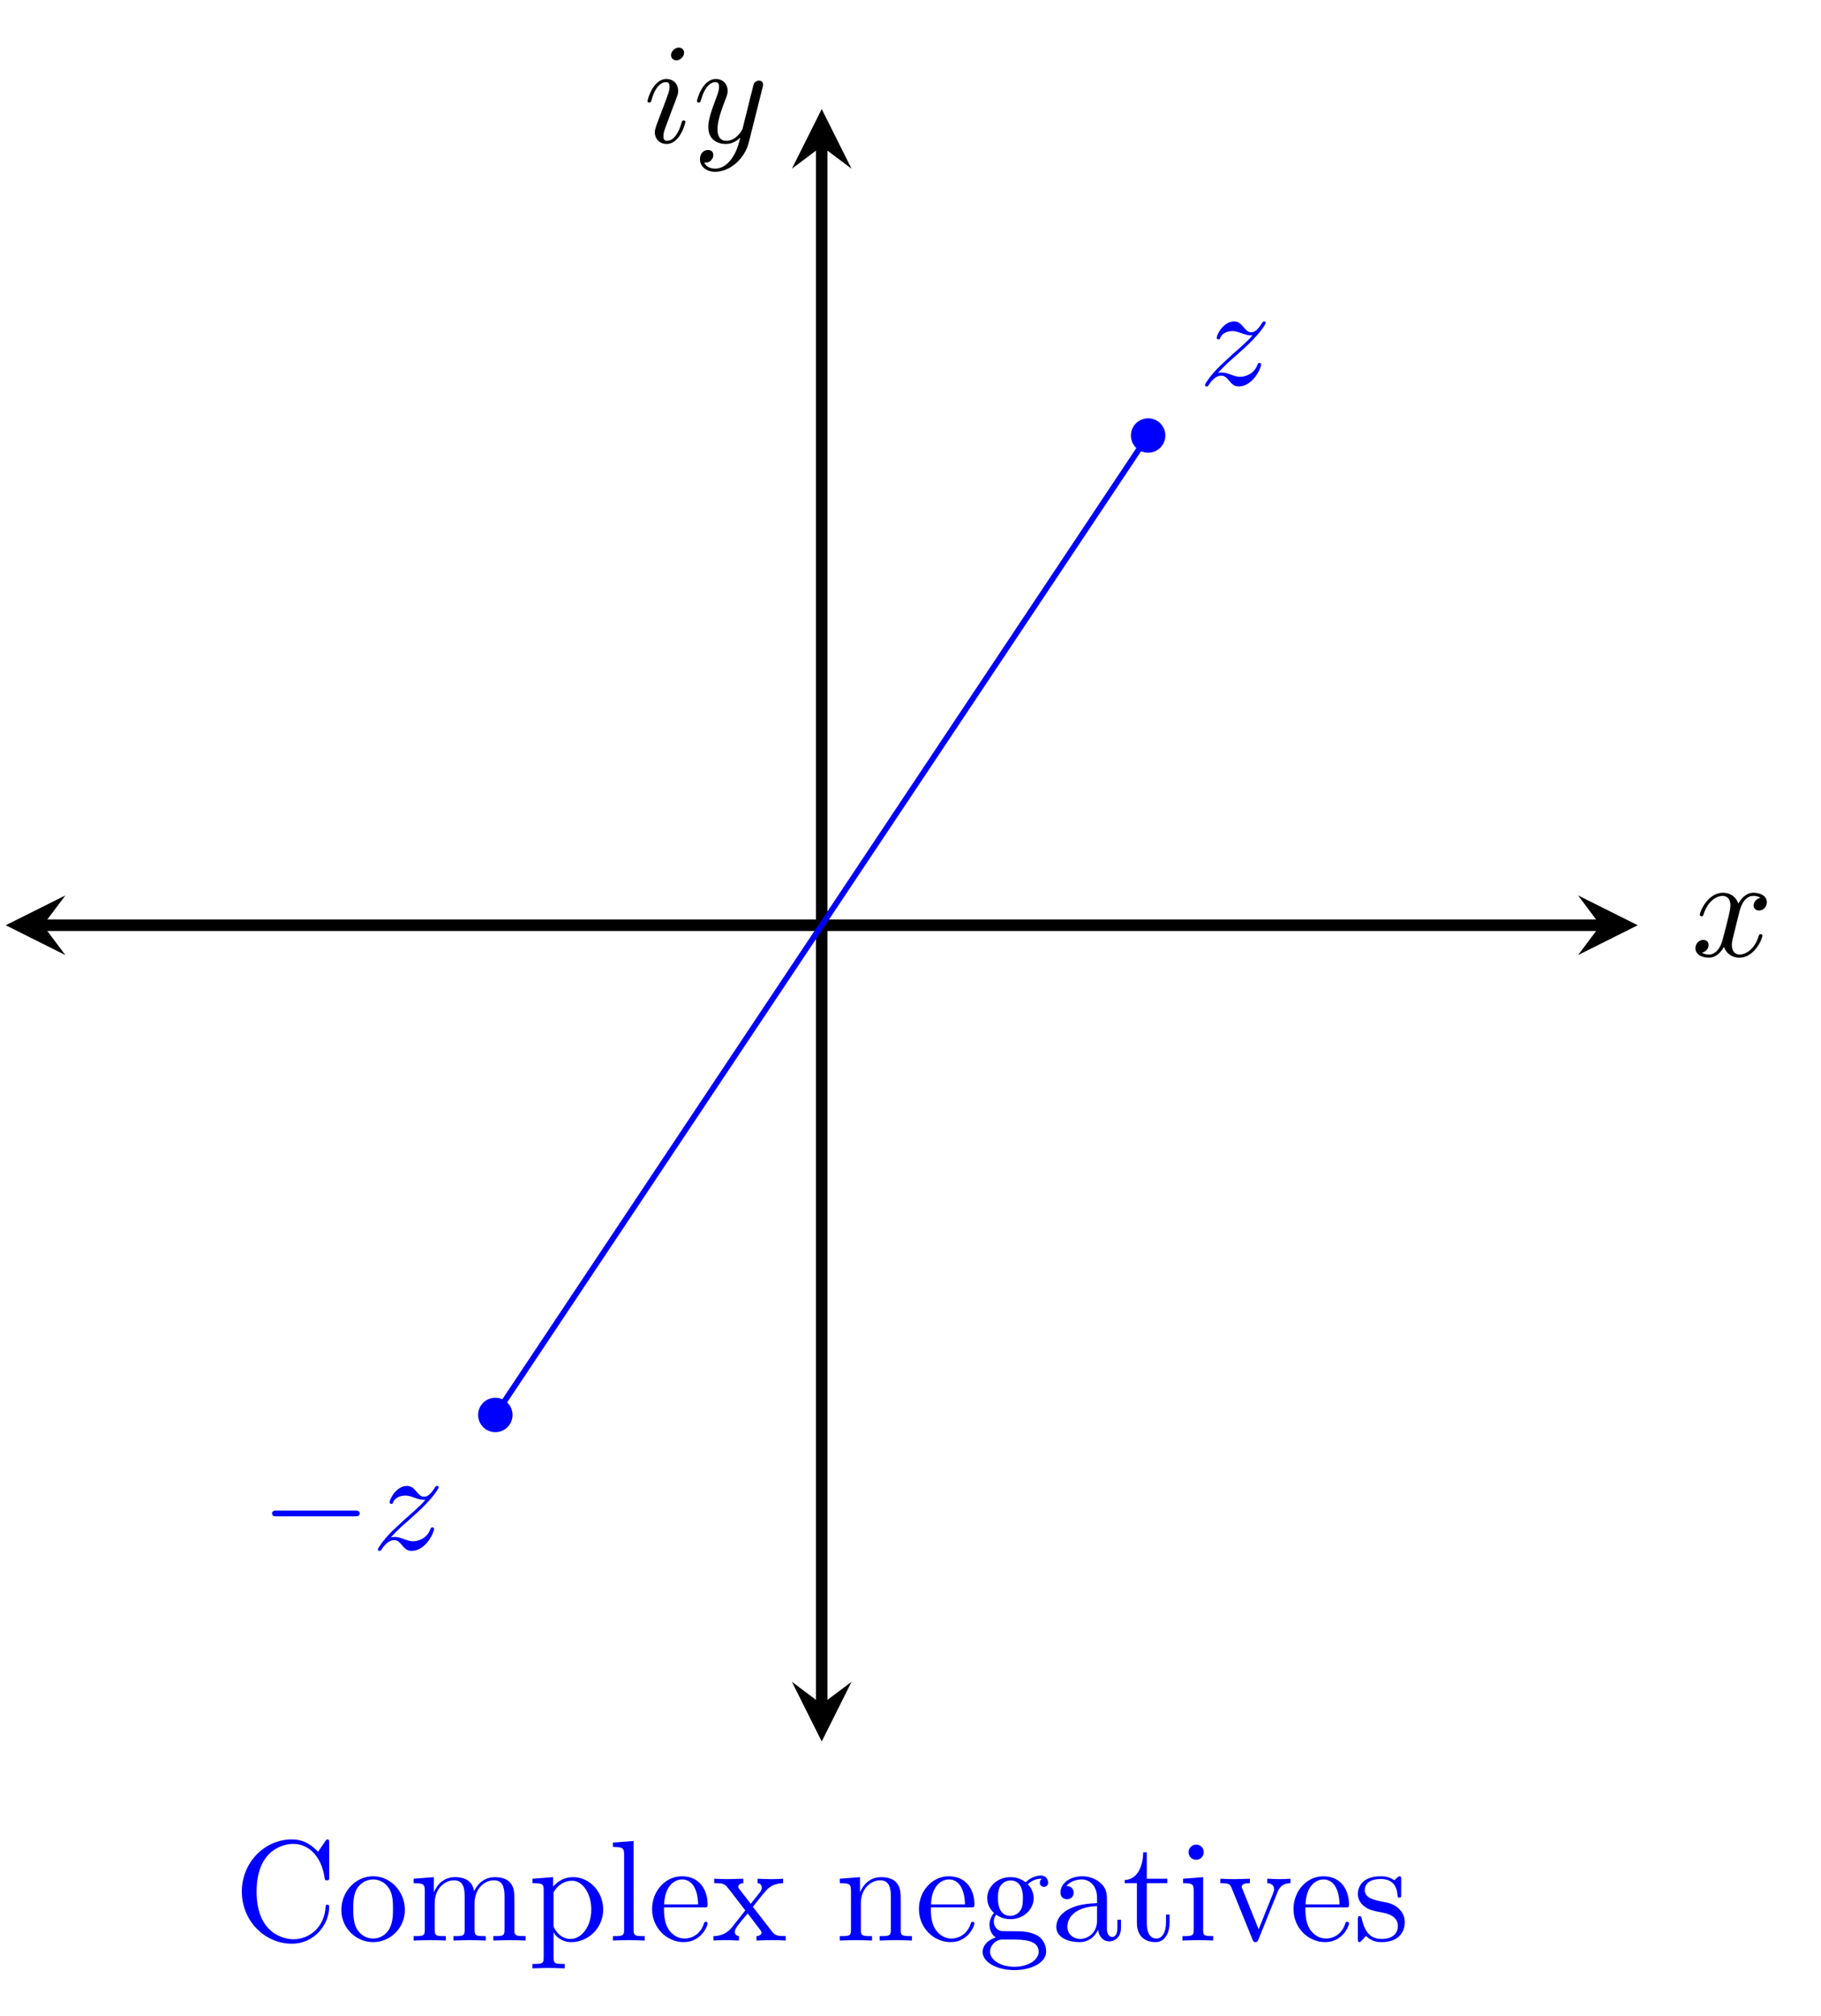 <svg xmlns="http://www.w3.org/2000/svg" xmlns:xlink="http://www.w3.org/1999/xlink" version="1.1" width="126.518" height="140.047" viewBox="0 0 126.518 140.047">
<defs>
<path id="font_1_2" d="M.334 .302C.34 .328 .363 .42 .433 .42 .438 .42 .462 .42 .483 .407 .455 .402 .435 .377 .435 .353 .435 .337 .446 .318 .473 .318 .495 .318 .527 .336 .527 .376 .527 .428 .468 .442 .434 .442 .376 .442 .341 .389 .329 .366 .304 .432 .25 .442 .221 .442 .117 .442 .06 .313 .06 .288 .06 .278 .07 .278 .072 .278 .08 .278 .083 .28 .085 .289 .119 .395 .185 .42 .219 .42 .238 .42 .273 .411 .273 .353 .273 .322 .256 .255 .219 .115 .203 .053 .168 .011 .124 .011 .118 .011 .095 .011 .074 .024 .099 .029 .121 .05 .121 .078 .121 .105 .099 .113 .084 .113 .054 .113 .029 .087 .029 .055 .029 .009 .079-.011 .123-.011 .189-.011 .225 .059 .228 .065 .24 .028 .276-.011 .336-.011 .439-.011 .496 .118 .496 .143 .496 .153 .487 .153 .484 .153 .475 .153 .473 .149 .471 .142 .438 .035 .37 .011 .338 .011 .299 .011 .283 .043 .283 .077 .283 .099 .289 .121 .3 .165L.334 .302Z"/>
<path id="font_1_1" d="M.284 .625C.284 .645 .27 .661 .247 .661 .22 .661 .193 .635 .193 .608 .193 .589 .207 .572 .231 .572 .254 .572 .284 .595 .284 .625M.208 .249C.22 .278 .22 .28 .23 .307 .238 .327 .243 .341 .243 .36 .243 .405 .211 .442 .161 .442 .067 .442 .029 .297 .029 .288 .029 .278 .039 .278 .041 .278 .051 .278 .052 .28 .057 .296 .084 .39 .124 .42 .158 .42 .166 .42 .183 .42 .183 .388 .183 .367 .176 .346 .172 .336 .164 .31 .119 .194 .103 .151 .093 .125 .08 .092 .08 .071 .08 .024 .114-.011 .162-.011 .256-.011 .293 .134 .293 .143 .293 .153 .284 .153 .281 .153 .271 .153 .271 .15 .266 .135 .248 .072 .215 .011 .164 .011 .147 .011 .14 .021 .14 .044 .14 .069 .146 .083 .169 .144L.208 .249Z"/>
<path id="font_1_3" d="M.486 .381C.49 .395 .49 .397 .49 .404 .49 .422 .476 .431 .461 .431 .451 .431 .435 .425 .426 .41 .424 .405 .416 .374 .412 .356 .405 .33 .398 .303 .392 .276L.347 .096C.343 .081 .3 .011 .234 .011 .183 .011 .172 .055 .172 .092 .172 .138 .189 .2 .223 .288 .239 .329 .243 .34 .243 .36 .243 .405 .211 .442 .161 .442 .066 .442 .029 .297 .029 .288 .029 .278 .039 .278 .041 .278 .051 .278 .052 .28 .057 .296 .084 .39 .124 .42 .158 .42 .166 .42 .183 .42 .183 .388 .183 .363 .173 .337 .166 .318 .126 .212 .108 .155 .108 .108 .108 .019 .171-.011 .23-.011 .269-.011 .303 .006 .331 .034 .318-.018 .306-.067 .266-.12 .24-.154 .202-.183 .156-.183 .142-.183 .097-.18 .08-.141 .096-.141 .109-.141 .123-.129 .133-.12 .143-.107 .143-.088 .143-.057 .116-.053 .106-.053 .083-.053 .05-.069 .05-.118 .05-.168 .094-.205 .156-.205 .259-.205 .362-.114 .39-.001L.486 .381Z"/>
<path id="font_2_1" d="M.056 .342C.056 .135 .218-.022 .404-.022 .567-.022 .665 .117 .665 .233 .665 .243 .665 .25 .652 .25 .641 .25 .641 .244 .64 .234 .632 .091 .525 .009 .416 .009 .355 .009 .159 .043 .159 .341 .159 .64 .354 .674 .415 .674 .524 .674 .613 .583 .633 .437 .635 .423 .635 .42 .649 .42 .665 .42 .665 .423 .665 .444V.681C.665 .698 .665 .705 .654 .705 .65 .705 .646 .705 .638 .693L.588 .619C.551 .655 .5 .705 .404 .705 .217 .705 .056 .546 .056 .342Z"/>
<path id="font_2_9" d="M.471 .214C.471 .342 .371 .448 .25 .448 .125 .448 .028 .339 .028 .214 .028 .085 .132-.011 .249-.011 .37-.011 .471 .087 .471 .214M.25 .014C.207 .014 .163 .035 .136 .081 .111 .125 .111 .186 .111 .222 .111 .261 .111 .315 .135 .359 .162 .405 .209 .426 .249 .426 .293 .426 .336 .404 .362 .361 .388 .318 .388 .26 .388 .222 .388 .186 .388 .132 .366 .088 .344 .043 .3 .014 .25 .014Z"/>
<path id="font_2_7" d="M.11 .344V.076C.11 .031 .099 .031 .032 .031V0C.067 .001 .118 .003 .145 .003 .171 .003 .223 .001 .257 0V.031C.19 .031 .179 .031 .179 .076V.26C.179 .364 .25 .42 .314 .42 .377 .42 .388 .366 .388 .309V.076C.388 .031 .377 .031 .31 .031V0C.345 .001 .396 .003 .423 .003 .449 .003 .501 .001 .535 0V.031C.468 .031 .457 .031 .457 .076V.26C.457 .364 .528 .42 .592 .42 .655 .42 .666 .366 .666 .309V.076C.666 .031 .655 .031 .588 .031V0C.623 .001 .674 .003 .701 .003 .727 .003 .779 .001 .813 0V.031C.761 .031 .736 .031 .735 .061V.252C.735 .338 .735 .369 .704 .405 .69 .422 .657 .442 .599 .442 .515 .442 .471 .382 .454 .344 .44 .431 .366 .442 .321 .442 .248 .442 .201 .399 .173 .337V.442L.032 .431V.4C.102 .4 .11 .393 .11 .344Z"/>
<path id="font_2_10" d="M.172 .376V.442L.028 .431V.4C.099 .4 .106 .394 .106 .35V-.118C.106-.163 .095-.163 .028-.163V-.194C.062-.193 .114-.191 .14-.191 .167-.191 .218-.193 .253-.194V-.163C.186-.163 .175-.163 .175-.118V.05 .059C.18 .043 .222-.011 .298-.011 .417-.011 .521 .087 .521 .216 .521 .343 .424 .442 .312 .442 .234 .442 .192 .398 .172 .376M.175 .114V.337C.204 .388 .253 .417 .304 .417 .377 .417 .438 .329 .438 .216 .438 .095 .368 .011 .294 .011 .254 .011 .216 .031 .189 .072 .175 .093 .175 .094 .175 .114Z"/>
<path id="font_2_6" d="M.177 .694 .033 .683V.652C.103 .652 .111 .645 .111 .596V.076C.111 .031 .1 .031 .033 .031V0C.066 .001 .119 .003 .144 .003 .169 .003 .218 .001 .255 0V.031C.188 .031 .177 .031 .177 .076V.694Z"/>
<path id="font_2_3" d="M.112 .252C.118 .401 .202 .426 .236 .426 .339 .426 .349 .291 .349 .252H.112M.111 .231H.39C.412 .231 .415 .231 .415 .252 .415 .351 .361 .448 .236 .448 .12 .448 .028 .345 .028 .22 .028 .086 .133-.011 .248-.011 .37-.011 .415 .1 .415 .119 .415 .129 .407 .131 .402 .131 .393 .131 .391 .125 .389 .117 .354 .014 .264 .014 .254 .014 .204 .014 .164 .044 .141 .081 .111 .129 .111 .195 .111 .231Z"/>
<path id="font_2_14" d="M.287 .235C.317 .273 .355 .322 .379 .348 .41 .384 .451 .399 .498 .4V.431C.472 .429 .442 .428 .416 .428 .386 .428 .333 .43 .32 .431V.4C.341 .398 .349 .385 .349 .369 .349 .353 .339 .34 .334 .334L.272 .256 .194 .357C.185 .367 .185 .369 .185 .375 .185 .39 .2 .399 .22 .4V.431C.194 .43 .128 .428 .112 .428 .091 .428 .044 .429 .017 .431V.4C.087 .4 .088 .399 .135 .339L.234 .21 .14 .091C.092 .033 .033 .031 .012 .031V0C.038 .002 .069 .003 .095 .003 .124 .003 .166 .001 .19 0V.031C.168 .034 .161 .047 .161 .062 .161 .084 .19 .117 .251 .189L.327 .089C.335 .078 .348 .062 .348 .056 .348 .047 .339 .032 .312 .031V0C.342 .001 .398 .003 .42 .003 .447 .003 .486 .002 .516 0V.031C.462 .031 .444 .033 .421 .062L.287 .235Z"/>
<path id="font_2_8" d="M.11 .344V.076C.11 .031 .099 .031 .032 .031V0C.067 .001 .118 .003 .145 .003 .171 .003 .223 .001 .257 0V.031C.19 .031 .179 .031 .179 .076V.26C.179 .364 .25 .42 .314 .42 .377 .42 .388 .366 .388 .309V.076C.388 .031 .377 .031 .31 .031V0C.345 .001 .396 .003 .423 .003 .449 .003 .501 .001 .535 0V.031C.483 .031 .458 .031 .457 .061V.252C.457 .338 .457 .369 .426 .405 .412 .422 .379 .442 .321 .442 .248 .442 .201 .399 .173 .337V.442L.032 .431V.4C.102 .4 .11 .393 .11 .344Z"/>
<path id="font_2_4" d="M.222 .172C.135 .172 .135 .272 .135 .295 .135 .322 .136 .354 .151 .379 .159 .391 .182 .419 .222 .419 .309 .419 .309 .319 .309 .296 .309 .269 .308 .237 .293 .212 .285 .2 .262 .172 .222 .172M.106 .133C.106 .137 .106 .16 .123 .18 .162 .152 .203 .149 .222 .149 .315 .149 .384 .218 .384 .295 .384 .332 .368 .369 .343 .392 .379 .426 .415 .431 .433 .431 .435 .431 .44 .431 .443 .43 .432 .426 .427 .415 .427 .403 .427 .386 .44 .374 .456 .374 .466 .374 .485 .381 .485 .404 .485 .421 .473 .453 .434 .453 .414 .453 .37 .447 .328 .406 .286 .439 .244 .442 .222 .442 .129 .442 .06 .373 .06 .296 .06 .252 .082 .214 .107 .193 .094 .178 .076 .145 .076 .11 .076 .079 .089 .041 .12 .021 .06 .004 .028-.039 .028-.079 .028-.151 .127-.206 .249-.206 .367-.206 .471-.155 .471-.077 .471-.042 .457 .009 .406 .037 .353 .065 .295 .065 .234 .065 .209 .065 .166 .065 .159 .066 .127 .07 .106 .101 .106 .133M.25-.183C.149-.183 .08-.132 .08-.079 .08-.033 .118 .004 .162 .007H.221C.307 .007 .419 .007 .419-.079 .419-.133 .348-.183 .25-.183Z"/>
<path id="font_2_2" d="M.333 .076C.337 .036 .364-.006 .411-.006 .432-.006 .493 .008 .493 .089V.145H.468V.089C.468 .031 .443 .025 .432 .025 .399 .025 .395 .07 .395 .075V.275C.395 .317 .395 .356 .359 .393 .32 .432 .27 .448 .222 .448 .14 .448 .071 .401 .071 .335 .071 .305 .091 .288 .117 .288 .145 .288 .163 .308 .163 .334 .163 .346 .158 .379 .112 .38 .139 .415 .188 .426 .22 .426 .269 .426 .326 .387 .326 .298V.261C.275 .258 .205 .255 .142 .225 .067 .191 .042 .139 .042 .095 .042 .014 .139-.011 .202-.011 .268-.011 .314 .029 .333 .076M.326 .24V.14C.326 .045 .254 .011 .209 .011 .16 .011 .119 .046 .119 .096 .119 .151 .161 .234 .326 .24Z"/>
<path id="font_2_12" d="M.173 .4H.316V.431H.173V.615H.148C.147 .533 .117 .426 .019 .422V.4H.104V.124C.104 .001 .197-.011 .233-.011 .304-.011 .332 .06 .332 .124V.181H.307V.126C.307 .052 .277 .014 .24 .014 .173 .014 .173 .105 .173 .122V.4Z"/>
<path id="font_2_5" d="M.177 .442 .037 .431V.4C.102 .4 .111 .394 .111 .345V.076C.111 .031 .1 .031 .033 .031V0C.065 .001 .119 .003 .143 .003 .178 .003 .213 .001 .247 0V.031C.181 .031 .177 .036 .177 .075V.442M.181 .616C.181 .648 .156 .669 .128 .669 .097 .669 .075 .642 .075 .616 .075 .589 .097 .563 .128 .563 .156 .563 .181 .584 .181 .616Z"/>
<path id="font_2_13" d="M.416 .333C.425 .356 .442 .399 .508 .4V.431C.485 .429 .456 .428 .433 .428 .409 .428 .363 .43 .346 .431V.4C.383 .399 .394 .376 .394 .357 .394 .348 .392 .344 .388 .333L.286 .078 .174 .357C.168 .37 .168 .372 .168 .374 .168 .4 .207 .4 .225 .4V.431C.195 .43 .139 .428 .116 .428 .089 .428 .049 .429 .019 .431V.4C.082 .4 .086 .394 .099 .363L.243 .008C.249-.006 .251-.011 .264-.011 .277-.011 .281-.002 .285 .008L.416 .333Z"/>
<path id="font_2_11" d="M.208 .194C.23 .19 .312 .174 .312 .102 .312 .051 .277 .011 .199 .011 .115 .011 .079 .068 .06 .153 .057 .166 .056 .17 .046 .17 .033 .17 .033 .163 .033 .145V.013C.033-.004 .033-.011 .044-.011 .049-.011 .05-.01 .069 .009 .071 .011 .071 .013 .089 .032 .133-.01 .178-.011 .199-.011 .314-.011 .36 .056 .36 .128 .36 .181 .33 .211 .318 .223 .285 .255 .246 .263 .204 .271 .148 .282 .081 .295 .081 .353 .081 .388 .107 .429 .193 .429 .303 .429 .308 .339 .31 .308 .311 .299 .32 .299 .322 .299 .335 .299 .335 .304 .335 .323V.424C.335 .441 .335 .448 .324 .448 .319 .448 .317 .448 .304 .436 .301 .432 .291 .423 .287 .42 .249 .448 .208 .448 .193 .448 .071 .448 .033 .381 .033 .325 .033 .29 .049 .262 .076 .24 .108 .214 .136 .208 .208 .194Z"/>
<path id="font_1_4" d="M.133 .083C.187 .141 .216 .166 .252 .197 .252 .198 .314 .251 .35 .287 .445 .38 .467 .428 .467 .432 .467 .442 .458 .442 .456 .442 .449 .442 .446 .44 .441 .431 .411 .383 .39 .367 .366 .367 .342 .367 .33 .382 .315 .399 .296 .422 .279 .442 .246 .442 .171 .442 .125 .349 .125 .328 .125 .323 .128 .317 .137 .317 .146 .317 .148 .322 .15 .328 .169 .374 .227 .375 .235 .375 .256 .375 .275 .368 .298 .36 .338 .345 .349 .345 .375 .345 .339 .302 .255 .23 .236 .214L.146 .13C.078 .063 .043 .006 .043-.001 .043-.011 .053-.011 .055-.011 .063-.011 .065-.009 .071 .002 .094 .037 .124 .064 .156 .064 .179 .064 .189 .055 .214 .026 .231 .005 .249-.011 .278-.011 .377-.011 .435 .116 .435 .143 .435 .148 .431 .153 .423 .153 .414 .153 .412 .147 .409 .14 .386 .075 .322 .056 .289 .056 .269 .056 .251 .062 .23 .069 .196 .082 .181 .086 .16 .086 .158 .086 .142 .086 .133 .083Z"/>
<path id="font_3_1" d="M.659 .23C.676 .23 .694 .23 .694 .25 .694 .27 .676 .27 .659 .27H.118C.101 .27 .083 .27 .083 .25 .083 .23 .101 .23 .118 .23H.659Z"/>
</defs>
<path transform="matrix(1,0,0,-1,57.091,64.267)" stroke-width=".797" stroke-linecap="butt" stroke-miterlimit="10" stroke-linejoin="miter" fill="none" stroke="#000000" d="M-54.103 0H54.103"/>
<path transform="matrix(-1,0,0,1,2.988,64.267)" d="M2.59 0-1.554 2.072 0 0-1.554-2.072"/>
<path transform="matrix(1,0,0,-1,111.194,64.267)" d="M2.59 0-1.554 2.072 0 0-1.554-2.072"/>
<use data-text="x" xlink:href="#font_1_2" transform="matrix(9.963,0,0,-9.963,117.503,66.412)"/>
<path transform="matrix(1,0,0,-1,57.091,64.267)" stroke-width=".797" stroke-linecap="butt" stroke-miterlimit="10" stroke-linejoin="miter" fill="none" stroke="#000000" d="M0-54.103V54.103"/>
<path transform="matrix(0,1,1,0,57.091,118.37)" d="M2.59 0-1.554 2.072 0 0-1.554-2.072"/>
<path transform="matrix(0,-1,-1,0,57.091,10.164)" d="M2.59 0-1.554 2.072 0 0-1.554-2.072"/>
<use data-text="i" xlink:href="#font_1_1" transform="matrix(9.963,0,0,-9.963,44.698,9.891)"/>
<use data-text="y" xlink:href="#font_1_3" transform="matrix(9.963,0,0,-9.963,48.135,9.891)"/>
<use data-text="C" xlink:href="#font_2_1" transform="matrix(9.963,0,0,-9.963,16.244,134.789)" fill="#0000ff"/>
<use data-text="o" xlink:href="#font_2_9" transform="matrix(9.963,0,0,-9.963,23.437,134.789)" fill="#0000ff"/>
<use data-text="m" xlink:href="#font_2_7" transform="matrix(9.963,0,0,-9.963,28.418,134.789)" fill="#0000ff"/>
<use data-text="p" xlink:href="#font_2_10" transform="matrix(9.963,0,0,-9.963,36.717,134.789)" fill="#0000ff"/>
<use data-text="l" xlink:href="#font_2_6" transform="matrix(9.963,0,0,-9.963,42.256,134.789)" fill="#0000ff"/>
<use data-text="e" xlink:href="#font_2_3" transform="matrix(9.963,0,0,-9.963,45.026,134.789)" fill="#0000ff"/>
<use data-text="x" xlink:href="#font_2_14" transform="matrix(9.963,0,0,-9.963,49.449,134.789)" fill="#0000ff"/>
<use data-text="n" xlink:href="#font_2_8" transform="matrix(9.963,0,0,-9.963,58.027,134.789)" fill="#0000ff"/>
<use data-text="e" xlink:href="#font_2_3" transform="matrix(9.963,0,0,-9.963,63.566,134.789)" fill="#0000ff"/>
<use data-text="g" xlink:href="#font_2_4" transform="matrix(9.963,0,0,-9.963,67.99,134.789)" fill="#0000ff"/>
<use data-text="a" xlink:href="#font_2_2" transform="matrix(9.963,0,0,-9.963,72.971,134.789)" fill="#0000ff"/>
<use data-text="t" xlink:href="#font_2_12" transform="matrix(9.963,0,0,-9.963,77.952,134.789)" fill="#0000ff"/>
<use data-text="i" xlink:href="#font_2_5" transform="matrix(9.963,0,0,-9.963,81.828,134.789)" fill="#0000ff"/>
<use data-text="v" xlink:href="#font_2_13" transform="matrix(9.963,0,0,-9.963,84.597,134.789)" fill="#0000ff"/>
<use data-text="e" xlink:href="#font_2_3" transform="matrix(9.963,0,0,-9.963,89.589,134.789)" fill="#0000ff"/>
<use data-text="s" xlink:href="#font_2_11" transform="matrix(9.963,0,0,-9.963,94.012,134.789)" fill="#0000ff"/>
<path transform="matrix(1,0,0,-1,57.091,64.267)" stroke-width=".399" stroke-linecap="butt" stroke-miterlimit="10" stroke-linejoin="miter" fill="none" stroke="#0000ff" d="M0 0 22.678 34.016"/>
<path transform="matrix(1,0,0,-1,57.091,64.267)" stroke-width=".399" stroke-linecap="butt" stroke-miterlimit="10" stroke-linejoin="miter" fill="none" stroke="#0000ff" d="M0 0-22.678-34.016"/>
<path transform="matrix(1,0,0,-1,57.091,64.267)" d="M23.674 34.016C23.674 34.566 23.228 35.012 22.678 35.012 22.127 35.012 21.681 34.566 21.681 34.016 21.681 33.466 22.127 33.02 22.678 33.02 23.228 33.02 23.674 33.466 23.674 34.016ZM22.678 34.016" fill="#0000ff"/>
<path transform="matrix(1,0,0,-1,57.091,64.267)" stroke-width=".399" stroke-linecap="butt" stroke-miterlimit="10" stroke-linejoin="miter" fill="none" stroke="#0000ff" d="M23.674 34.016C23.674 34.566 23.228 35.012 22.678 35.012 22.127 35.012 21.681 34.566 21.681 34.016 21.681 33.466 22.127 33.02 22.678 33.02 23.228 33.02 23.674 33.466 23.674 34.016ZM22.678 34.016"/>
<use data-text="z" xlink:href="#font_1_4" transform="matrix(9.963,0,0,-9.963,83.288,26.732)" fill="#0000ff"/>
<path transform="matrix(1,0,0,-1,57.091,64.267)" d="M-21.681-34.016C-21.681-33.466-22.127-33.02-22.678-33.02-23.228-33.02-23.674-33.466-23.674-34.016-23.674-34.566-23.228-35.012-22.678-35.012-22.127-35.012-21.681-34.566-21.681-34.016ZM-22.678-34.016" fill="#0000ff"/>
<path transform="matrix(1,0,0,-1,57.091,64.267)" stroke-width=".399" stroke-linecap="butt" stroke-miterlimit="10" stroke-linejoin="miter" fill="none" stroke="#0000ff" d="M-21.681-34.016C-21.681-33.466-22.127-33.02-22.678-33.02-23.228-33.02-23.674-33.466-23.674-34.016-23.674-34.566-23.228-35.012-22.678-35.012-22.127-35.012-21.681-34.566-21.681-34.016ZM-22.678-34.016"/>
<use data-text="&#x2212;" xlink:href="#font_3_1" transform="matrix(9.963,0,0,-9.963,18.074,107.614)" fill="#0000ff"/>
<use data-text="z" xlink:href="#font_1_4" transform="matrix(9.963,0,0,-9.963,25.823,107.614)" fill="#0000ff"/>
</svg>

